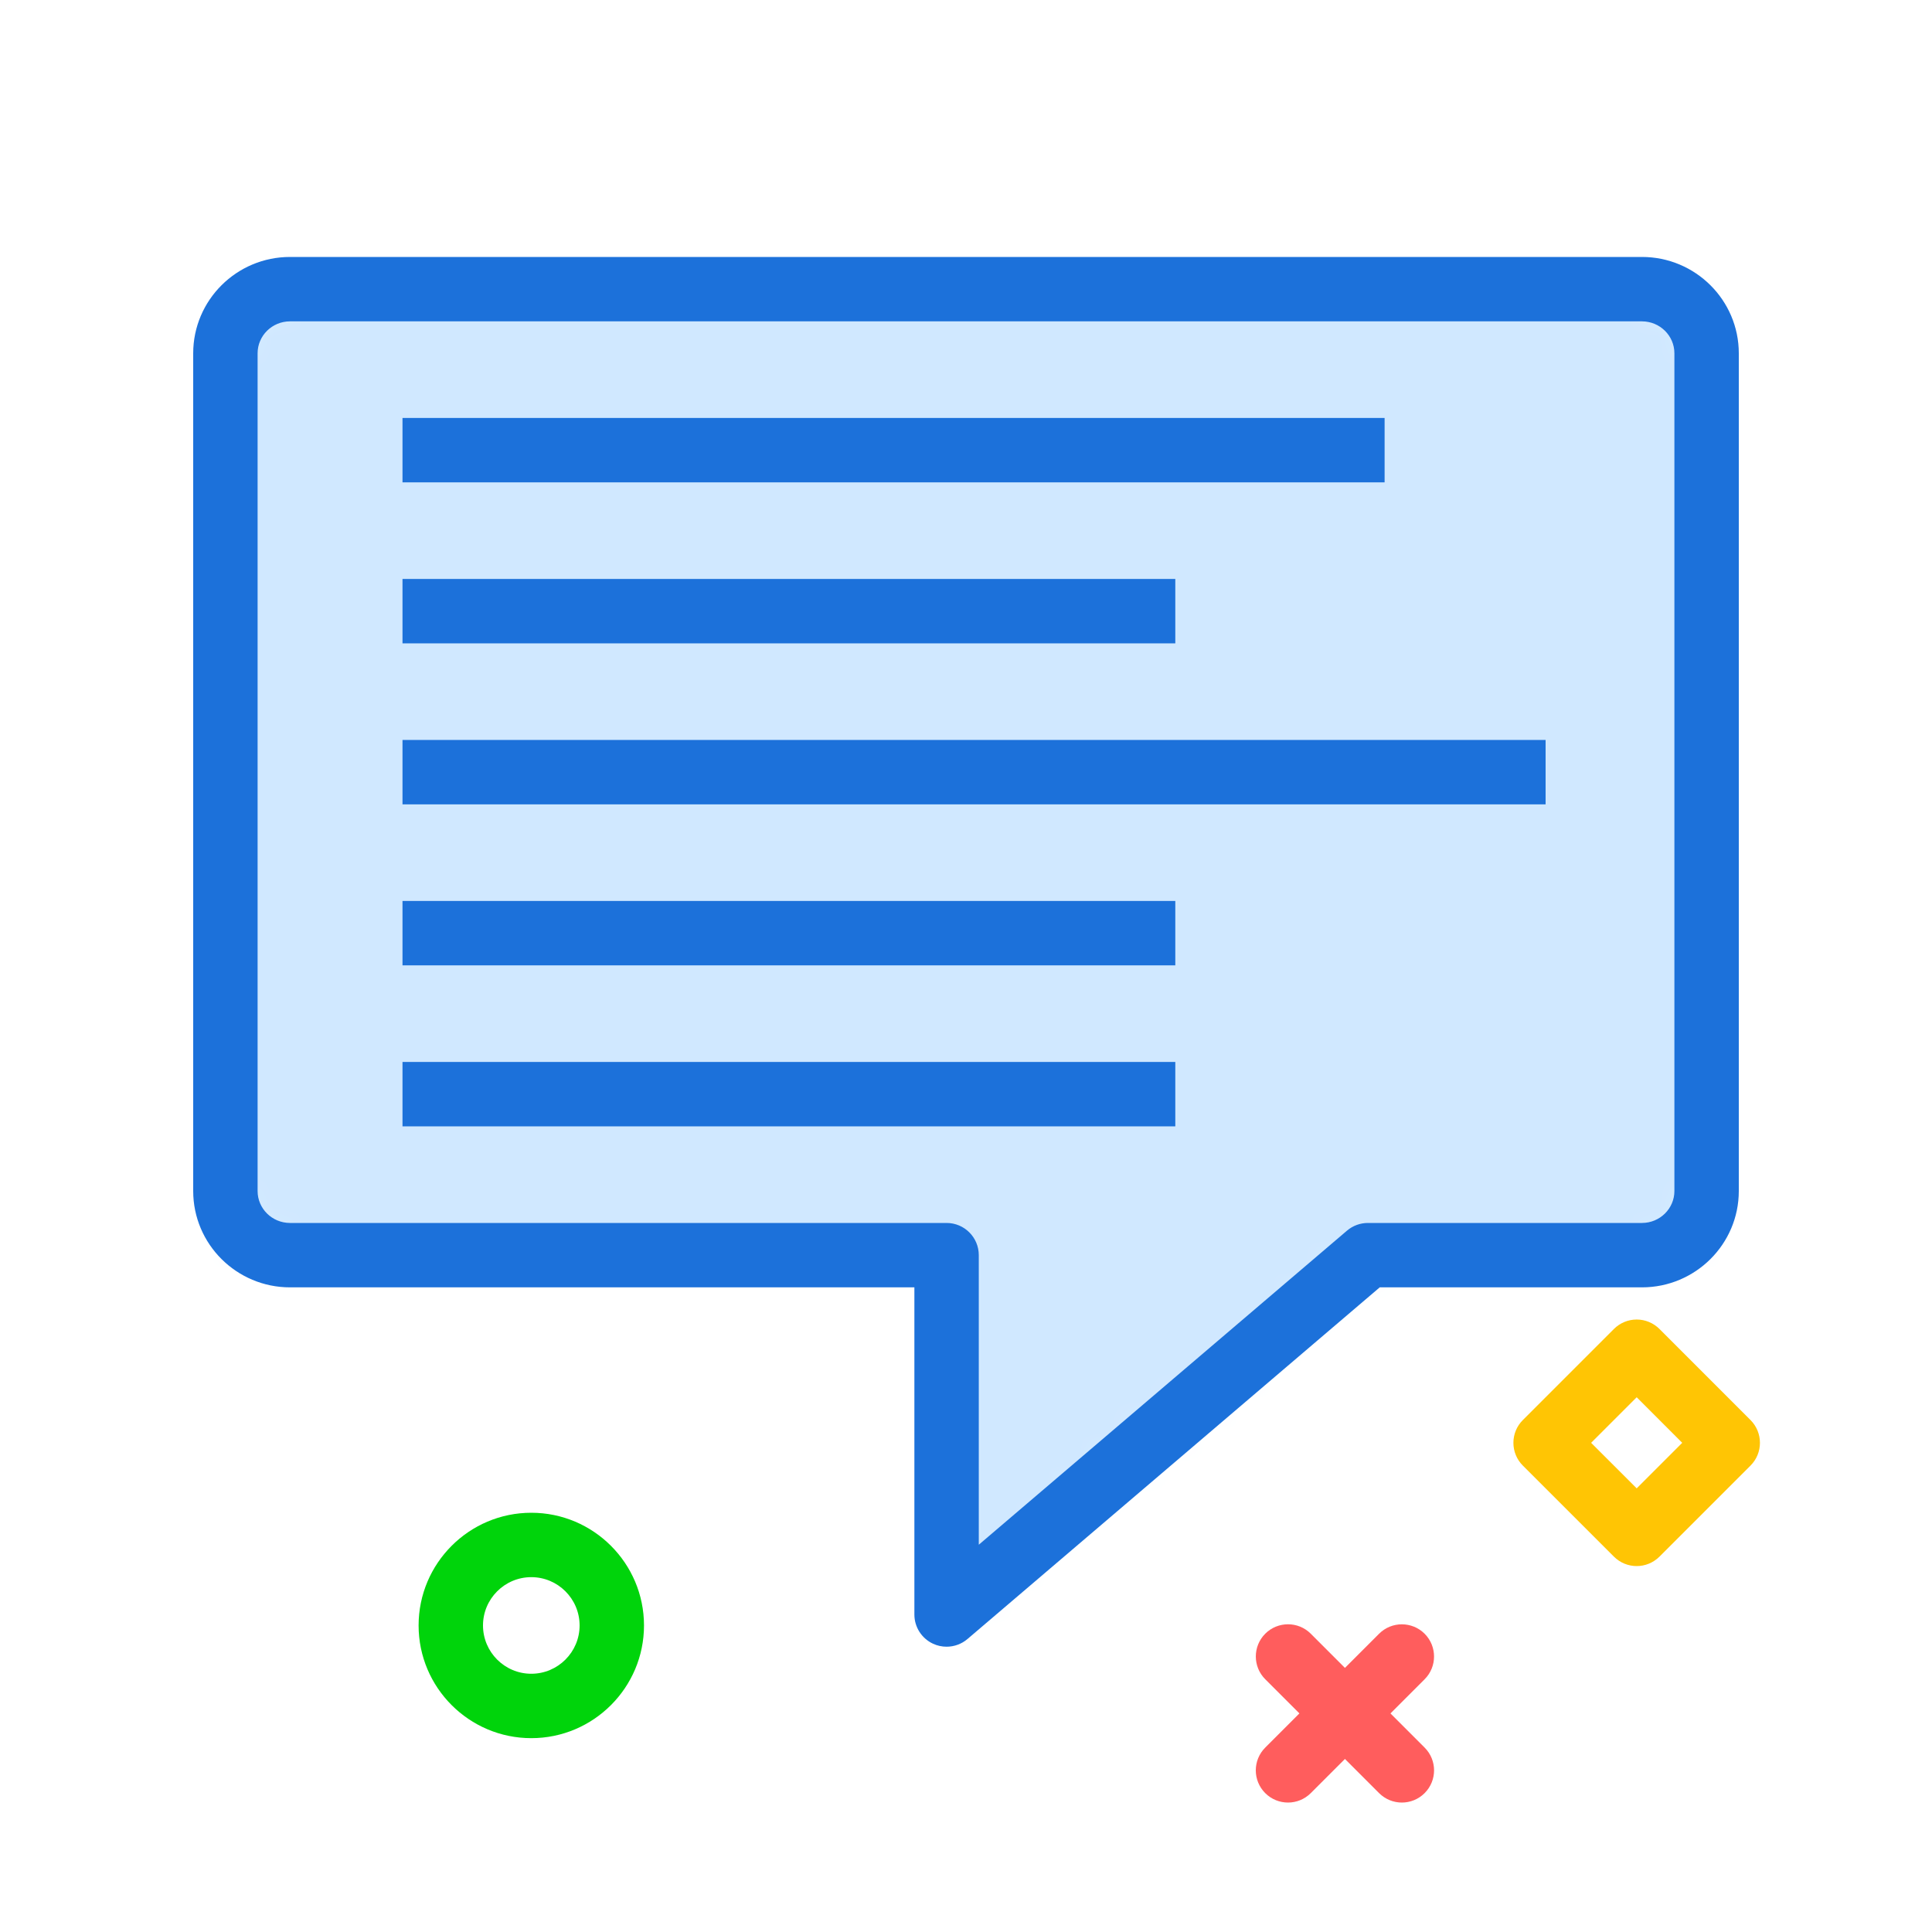 <svg xmlns="http://www.w3.org/2000/svg" width="60" height="60" viewBox="0 0 60 60" xmlns:xlink="http://www.w3.org/1999/xlink">
  <defs>
    <polygon id="a" points="0 2242 927 2242 927 .022 0 .022"/>
    <polygon id="b" points="0 2242 927 2242 927 .022 0 .022"/>
    <polygon id="c" points="0 2242 927 2242 927 .022 0 .022"/>
    <polygon id="d" points="0 2242 927 2242 927 .022 0 .022"/>
    <polygon id="e" points="0 2242 927 2242 927 .022 0 .022"/>
    <polygon id="f" points="0 2242 927 2242 927 .022 0 .022"/>
    <polygon id="g" points="0 2242 927 2242 927 .022 0 .022"/>
    <polygon id="h" points="0 2242 927 2242 927 .022 0 .022"/>
    <polygon id="i" points="0 2242 927 2242 927 .022 0 .022"/>
    <polygon id="j" points="0 2242 927 2242 927 .022 0 .022"/>
    <polygon id="k" points="0 2242 927 2242 927 .022 0 .022"/>
    <path id="l" d="M2.006,0 C0.898,0 0,0.892 0,1.992 L0,28.008 C0,29.102 0.898,30 2.006,30 L22.397,30 L22.397,41.16 L35.481,30 L43.994,30 C45.102,30 46,29.109 46,28.008 L46,1.992 C46,0.898 45.102,0 43.994,0 L2.006,0 L2.006,0 Z"/>
    <polygon id="n" points="0 2242 927 2242 927 .022 0 .022"/>
    <polygon id="p" points="0 2242 927 2242 927 .022 0 .022"/>
    <polygon id="q" points="0 2242 927 2242 927 .022 0 .022"/>
    <polygon id="r" points="0 2242 927 2242 927 .022 0 .022"/>
    <polygon id="s" points="0 2242 927 2242 927 .022 0 .022"/>
    <polygon id="t" points="0 2242 927 2242 927 .022 0 .022"/>
    <polygon id="u" points="0 2242 927 2242 927 .022 0 .022"/>
    <polygon id="v" points="0 2242 927 2242 927 .022 0 .022"/>
    <polygon id="w" points="0 2242 927 2242 927 .022 0 .022"/>
    <polygon id="x" points="0 2242 927 2242 927 .022 0 .022"/>
    <polygon id="y" points="0 2242 927 2242 927 .022 0 .022"/>
    <polygon id="z" points="0 2242 927 2242 927 .022 0 .022"/>
    <polygon id="A" points="0 2242 927 2242 927 .022 0 .022"/>
    <polygon id="B" points="0 2242 927 2242 927 .022 0 .022"/>
    <polygon id="C" points="0 2242 927 2242 927 .022 0 .022"/>
    <polygon id="D" points="0 2242 927 2242 927 .022 0 .022"/>
    <polygon id="E" points="0 2242 927 2242 927 .022 0 .022"/>
    <polygon id="F" points="0 2242 927 2242 927 .022 0 .022"/>
    <polygon id="G" points="0 2242 927 2242 927 .022 0 .022"/>
    <polygon id="H" points="0 2242 927 2242 927 .022 0 .022"/>
    <polygon id="I" points="0 2242 927 2242 927 .022 0 .022"/>
    <polygon id="J" points="0 2242 927 2242 927 .022 0 .022"/>
    <polygon id="K" points="0 2242 927 2242 927 .022 0 .022"/>
    <polygon id="L" points="0 2242 927 2242 927 .022 0 .022"/>
    <polygon id="M" points="0 2242 927 2242 927 .022 0 .022"/>
    <polygon id="N" points="0 2242 927 2242 927 .022 0 .022"/>
    <polygon id="O" points="0 2242 927 2242 927 .022 0 .022"/>
    <polygon id="P" points="0 2242 927 2242 927 .022 0 .022"/>
    <polygon id="Q" points="0 2242 927 2242 927 .022 0 .022"/>
    <polygon id="R" points="0 2242 927 2242 927 .022 0 .022"/>
    <polygon id="S" points="0 2242 927 2242 927 .022 0 .022"/>
    <polygon id="T" points="0 2242 927 2242 927 .022 0 .022"/>
    <polygon id="U" points="0 2242 927 2242 927 .022 0 .022"/>
    <polygon id="V" points="0 2242 927 2242 927 .022 0 .022"/>
    <polygon id="W" points="0 2242 927 2242 927 .022 0 .022"/>
    <polygon id="X" points="0 2242 927 2242 927 .022 0 .022"/>
    <polygon id="Y" points="0 2242 927 2242 927 .022 0 .022"/>
    <polygon id="Z" points="0 2242 927 2242 927 .022 0 .022"/>
    <polygon id="aa" points="0 2242 927 2242 927 .022 0 .022"/>
    <polygon id="ab" points="0 2242 927 2242 927 .022 0 .022"/>
    <polygon id="ac" points="0 2242 927 2242 927 .022 0 .022"/>
  </defs>
  <g fill="none" fill-rule="evenodd">
    <g transform="translate(-132 -490)">
      <g transform="translate(0 .98)"/>
      <g transform="translate(0 .98)"/>
      <g transform="translate(0 .98)"/>
      <g transform="translate(0 .98)"/>
      <g transform="translate(0 .98)"/>
      <g transform="translate(0 .98)"/>
      <g transform="translate(0 .98)"/>
      <g transform="translate(0 .98)"/>
      <g transform="translate(0 .98)"/>
      <g transform="translate(0 .98)"/>
      <g transform="translate(0 .98)"/>
      <g transform="translate(139 498.98)">
        <mask id="m" fill="white">
          <use xlink:href="#l"/>
        </mask>
        <polygon fill="#D0E8FF" points="-5 46.16 51 46.16 51 -5 -5 -5" mask="url(#m)"/>
      </g>
      <g transform="translate(0 .98)">
        <path fill="#1C71DA" d="M141.006,499 C140.451,499 140,499.445 140,499.992 L140,526.008 C140,526.555 140.451,527 141.006,527 L161.397,527 C161.949,527 162.397,527.448 162.397,528 L162.397,536.993 L173.832,527.239 C174.013,527.085 174.243,527 174.481,527 L182.993,527 C183.548,527 184,526.555 184,526.008 L184,499.992 C184,499.445 183.548,499 182.993,499 L141.006,499 L141.006,499 Z M161.397,540.16 C161.255,540.16 161.111,540.13 160.978,540.068 C160.624,539.905 160.397,539.55 160.397,539.16 L160.397,529 L141.006,529 C139.348,529 138,527.658 138,526.008 L138,499.992 C138,498.342 139.348,497 141.006,497 L182.993,497 C184.651,497 186,498.342 186,499.992 L186,526.008 C186,527.658 184.651,529 182.993,529 L174.849,529 L162.046,539.921 C161.861,540.079 161.63,540.16 161.397,540.16 L161.397,540.16 Z"/>
        <mask id="o" fill="white">
          <use xlink:href="#n"/>
        </mask>
        <polygon fill="#1C71DA" points="144.5 504 175 504 175 502 144.5 502" mask="url(#o)"/>
        <polygon fill="#1C71DA" points="144.5 509 168.5 509 168.5 507 144.5 507" mask="url(#o)"/>
        <polygon fill="#1C71DA" points="144.5 514 180 514 180 512 144.5 512" mask="url(#o)"/>
        <polygon fill="#1C71DA" points="144.5 519 168.5 519 168.5 517 144.5 517" mask="url(#o)"/>
        <polygon fill="#1C71DA" points="144.5 524 168.5 524 168.5 522 144.5 522" mask="url(#o)"/>
        <path fill="#FF5D5D" d="M172,545 C171.744,545 171.488,544.902 171.293,544.707 C170.902,544.316 170.902,543.684 171.293,543.293 L174.829,539.757 C175.219,539.367 175.852,539.367 176.243,539.757 C176.633,540.148 176.633,540.781 176.243,541.171 L172.707,544.707 C172.512,544.902 172.256,545 172,545" mask="url(#o)"/>
        <path fill="#FF5D5D" d="M175.536,545 C175.28,545 175.024,544.902 174.829,544.707 L171.293,541.17 C170.903,540.78 170.903,540.148 171.293,539.756 C171.684,539.366 172.317,539.366 172.707,539.756 L176.243,543.293 C176.634,543.683 176.634,544.316 176.243,544.707 C176.048,544.902 175.792,545 175.536,545" mask="url(#o)"/>
        <path fill="#00D40B" d="M148.5,538 C147.673,538 147,538.673 147,539.5 C147,540.327 147.673,541 148.5,541 C149.327,541 150,540.327 150,539.5 C150,538.673 149.327,538 148.5,538 M148.5,543 C146.57,543 145,541.43 145,539.5 C145,537.57 146.57,536 148.5,536 C150.43,536 152,537.57 152,539.5 C152,541.43 150.43,543 148.5,543" mask="url(#o)"/>
        <path fill="#FFC504" d="M181.414,533.828 L182.829,535.242 L184.243,533.828 L182.829,532.413 L181.414,533.828 Z M182.829,537.656 C182.573,537.656 182.317,537.558 182.122,537.363 L179.293,534.535 C179.105,534.348 179,534.093 179,533.828 C179,533.563 179.105,533.308 179.293,533.121 L182.122,530.292 C182.309,530.105 182.563,529.999 182.829,529.999 C183.094,529.999 183.348,530.105 183.536,530.292 L186.364,533.121 C186.754,533.512 186.754,534.144 186.364,534.535 L183.536,537.363 C183.34,537.558 183.084,537.656 182.829,537.656 L182.829,537.656 Z" mask="url(#o)"/>
      </g>
      <g transform="translate(0 .98)"/>
      <g transform="translate(0 .98)"/>
      <g transform="translate(0 .98)"/>
      <g transform="translate(0 .98)"/>
      <g transform="translate(0 .98)"/>
      <g transform="translate(0 .98)"/>
      <g transform="translate(0 .98)"/>
      <g transform="translate(0 .98)"/>
      <g transform="translate(0 .98)"/>
      <g transform="translate(0 .98)"/>
      <g transform="translate(0 .98)"/>
      <g transform="translate(0 .98)"/>
      <g transform="translate(0 .98)"/>
      <g transform="translate(0 .98)"/>
      <g transform="translate(0 .98)"/>
      <g transform="translate(0 .98)"/>
      <g transform="translate(0 .98)"/>
      <g transform="translate(0 .98)"/>
      <g transform="translate(0 .98)"/>
      <g transform="translate(0 .98)"/>
      <g transform="translate(0 .98)"/>
      <g transform="translate(0 .98)"/>
      <g transform="translate(0 .98)"/>
      <g transform="translate(0 .98)"/>
      <g transform="translate(0 .98)"/>
      <g transform="translate(0 .98)"/>
      <g transform="translate(0 .98)"/>
      <g transform="translate(0 .98)"/>
      <g transform="translate(0 .98)"/>
      <g transform="translate(0 .98)"/>
      <g transform="translate(0 .98)"/>
      <g transform="translate(0 .98)"/>
      <g transform="translate(0 .98)"/>
      <g transform="translate(0 .98)"/>
      <g transform="translate(0 .98)"/>
      <g transform="translate(0 .98)"/>
      <g transform="translate(0 .98)"/>
      <g transform="translate(0 .98)"/>
      <g transform="translate(0 .98)"/>
      <g transform="translate(0 .98)"/>
    </g>
  </g>
</svg>

